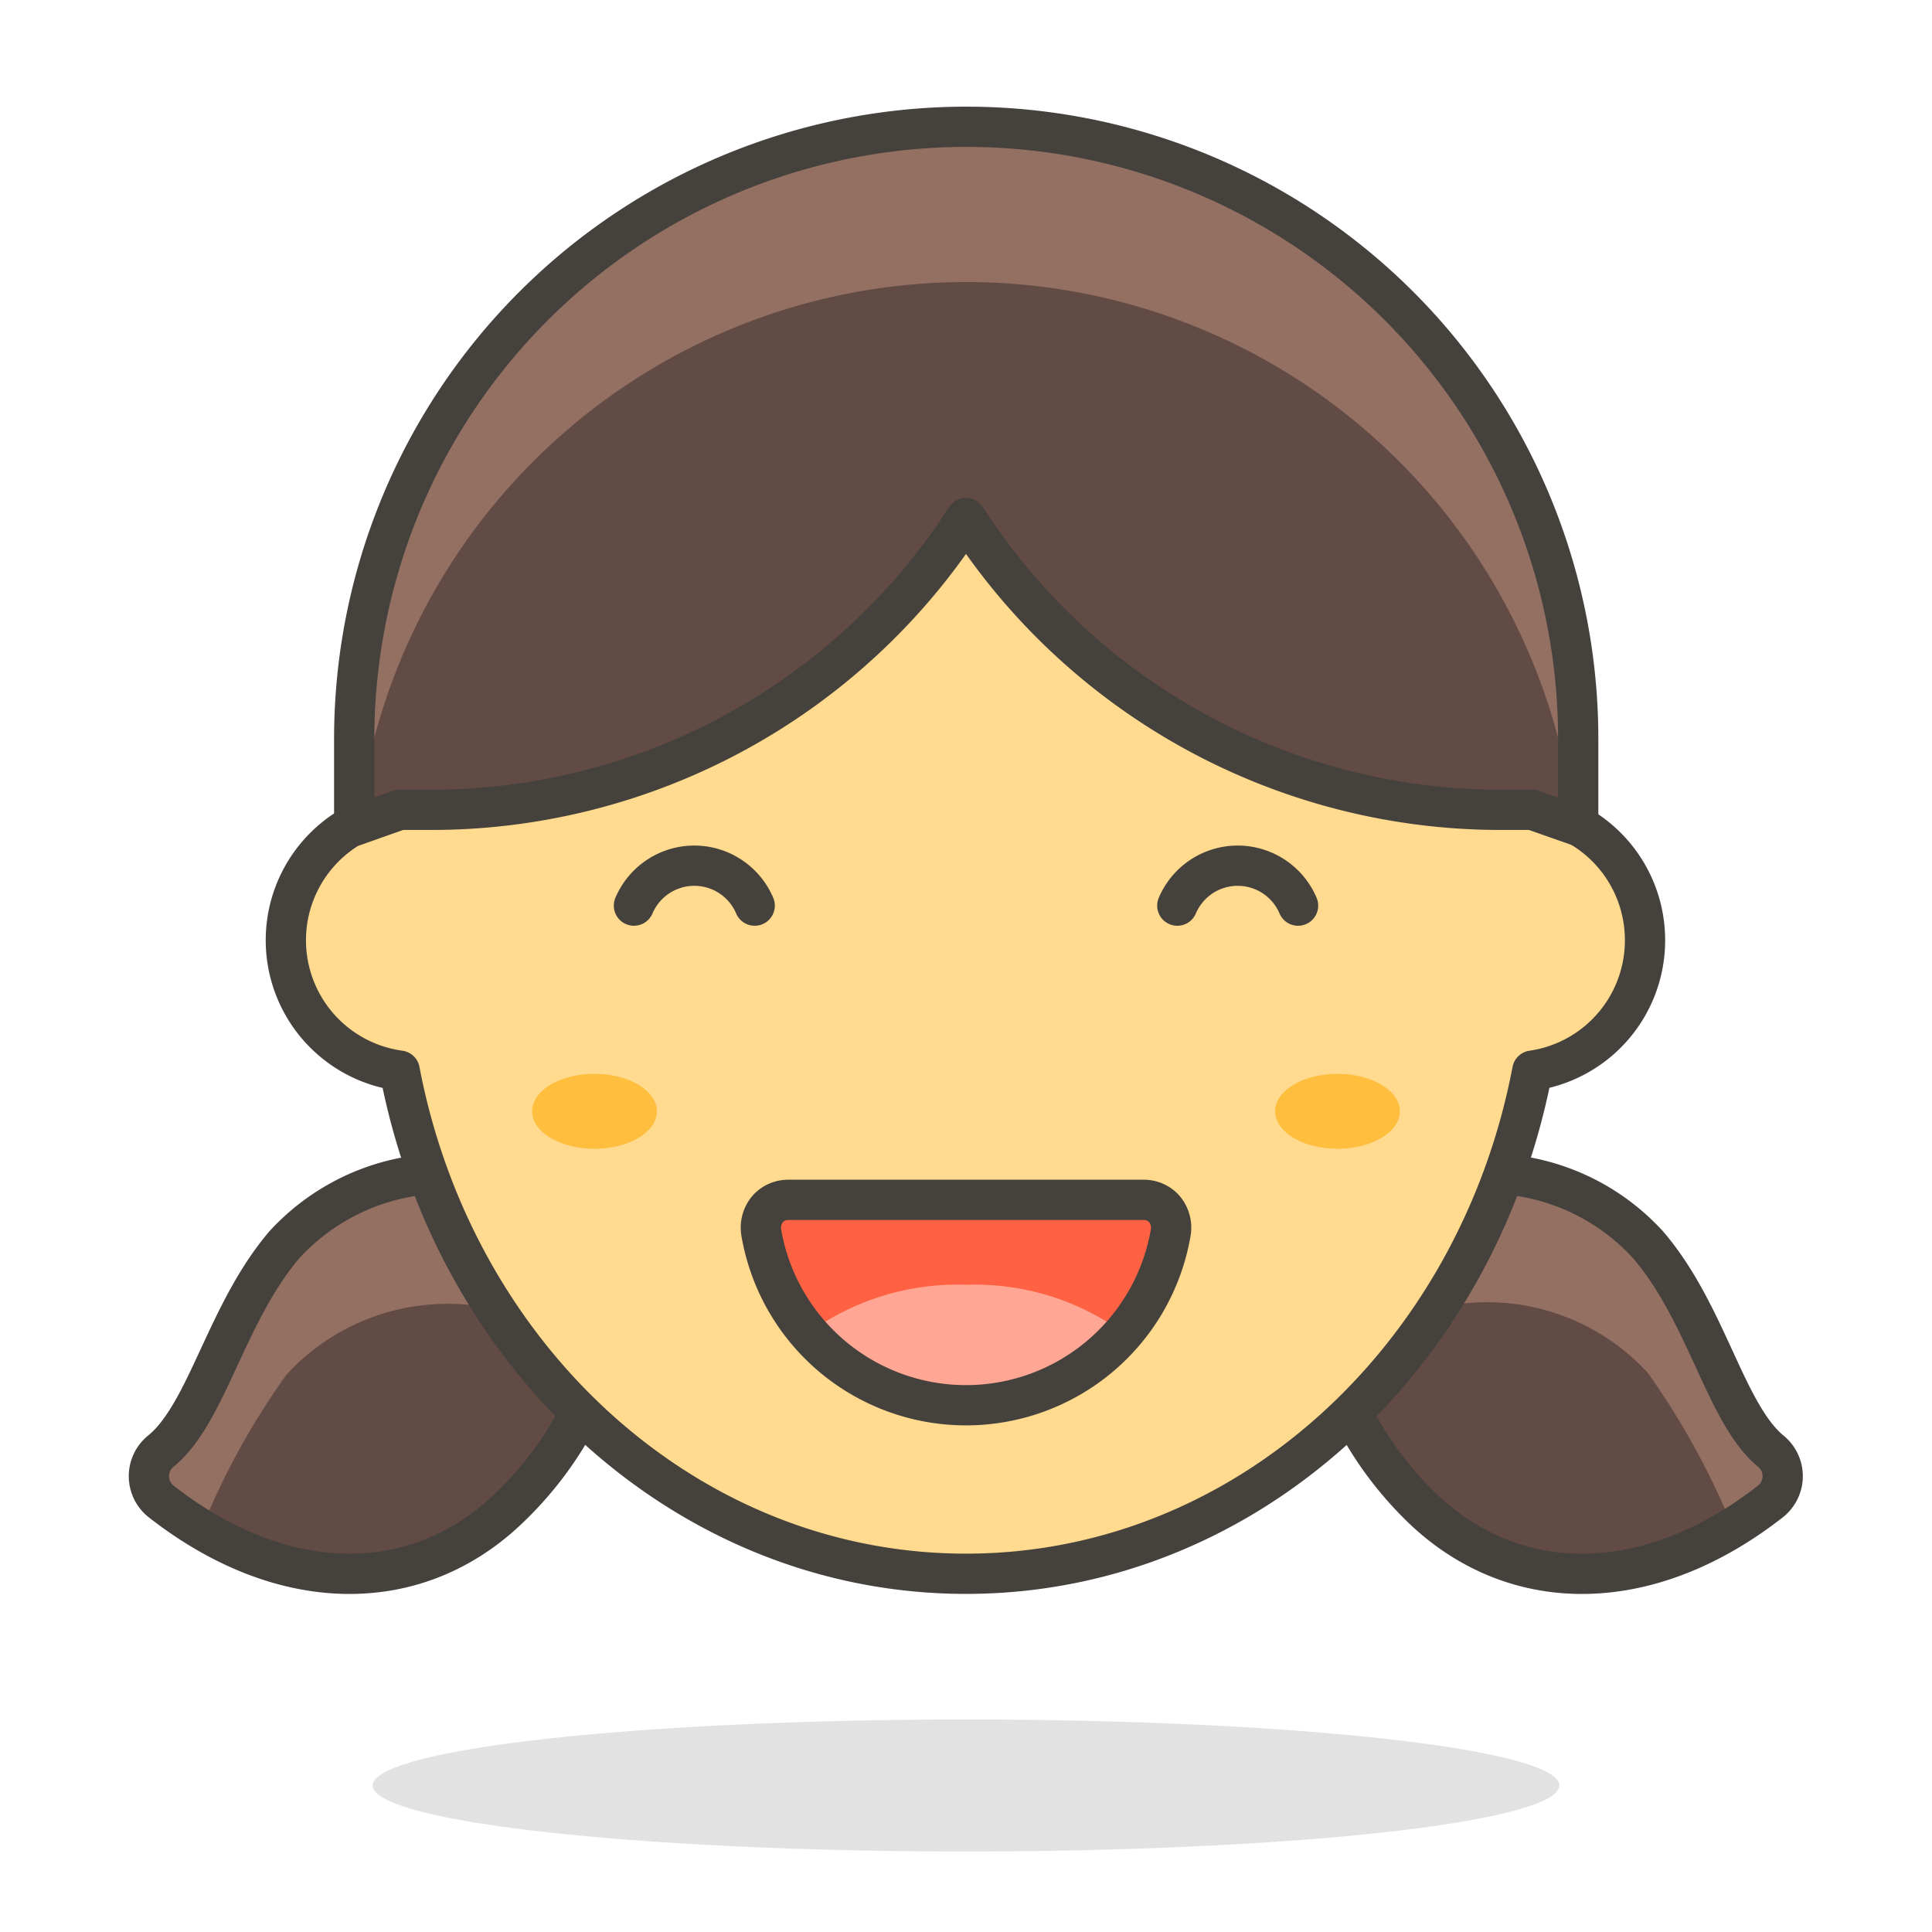 <svg xmlns="http://www.w3.org/2000/svg" width="64" height="64" viewBox="0 0 48 48"><path fill="#614b44" d="M11.71 29.19a5.46 5.46 0 0 0-4.64 1.73C5.61 32.63 5.15 35.11 4 36.05a.8.8 0 0 0 0 1.25c3 2.35 6.29 2.37 8.57.24c2.54-2.36 4.23-6.88-.86-8.35Zm24.6 0a5.44 5.44 0 0 1 4.63 1.73c1.47 1.71 1.92 4.19 3.05 5.13a.8.8 0 0 1 0 1.25c-3 2.35-6.29 2.37-8.58.24c-2.51-2.36-4.2-6.88.9-8.35Z"></path><path fill="#947063" d="M4 37.3a8.12 8.12 0 0 0 1 .7a18.46 18.46 0 0 1 2.12-3.85a5.44 5.44 0 0 1 4.64-1.72a4.46 4.46 0 0 1 3 2.1c.79-2.1.35-4.34-3-5.3a5.46 5.46 0 0 0-4.64 1.73C5.61 32.63 5.15 35.11 4 36.05a.8.8 0 0 0 0 1.25Zm32.31-4.91a5.42 5.42 0 0 1 4.63 1.72A19 19 0 0 1 43.07 38a9.06 9.06 0 0 0 1-.66a.8.8 0 0 0 0-1.25c-1.13-.94-1.58-3.42-3.05-5.13a5.44 5.44 0 0 0-4.63-1.73c-3.31 1-3.76 3.2-3 5.3a4.48 4.48 0 0 1 2.92-2.14Z"></path><path fill="none" stroke="#45413c" stroke-linecap="round" stroke-linejoin="round" d="M11.71 29.19a5.46 5.46 0 0 0-4.64 1.73C5.61 32.63 5.15 35.11 4 36.05a.8.8 0 0 0 0 1.25c3 2.35 6.29 2.37 8.57.24c2.54-2.36 4.23-6.88-.86-8.35Zm24.6 0a5.44 5.44 0 0 1 4.63 1.73c1.47 1.71 1.92 4.19 3.05 5.13a.8.8 0 0 1 0 1.25c-3 2.35-6.29 2.37-8.58.24c-2.51-2.36-4.2-6.88.9-8.35Z"></path><path fill="#45413c" d="M9.26 44.36a14.74 1.64 0 1 0 29.48 0a14.74 1.64 0 1 0-29.48 0Z" opacity=".15"></path><path fill="#ffda8f" stroke="#45413c" stroke-linecap="round" stroke-linejoin="round" d="M40.87 23.36a3.27 3.27 0 0 0-2.8-3.24C36.71 13 30.93 7.62 24 7.62S11.29 13 9.93 20.12a3.27 3.27 0 0 0 0 6.48c1.36 7.14 7.14 12.5 14.07 12.5s12.71-5.36 14.07-12.5a3.27 3.27 0 0 0 2.8-3.24Z"></path><path fill="#ff6242" d="M19.59 29.81a.68.68 0 0 0-.52.23a.72.72 0 0 0-.16.56a5.16 5.16 0 0 0 10.18 0a.72.72 0 0 0-.16-.56a.68.68 0 0 0-.52-.23Z"></path><path fill="#ffa694" d="M24 31.92a6.31 6.31 0 0 0-3.92 1.2a5.21 5.21 0 0 0 7.84 0a6.29 6.29 0 0 0-3.92-1.2Z"></path><path fill="none" stroke="#45413c" stroke-linecap="round" stroke-linejoin="round" d="M19.59 29.81a.68.68 0 0 0-.52.23a.72.72 0 0 0-.16.56a5.16 5.16 0 0 0 10.18 0a.72.72 0 0 0-.16-.56a.68.68 0 0 0-.52-.23Z"></path><path fill="#ffbe3d" d="M13.22 27.61a1.55.93 0 1 0 3.1 0a1.55.93 0 1 0-3.1 0Zm18.46 0a1.55.93 0 1 0 3.1 0a1.55.93 0 1 0-3.1 0Z"></path><path fill="#614b44" d="M24 3.15A15.21 15.21 0 0 0 8.8 18.36v2.16l1.13-.4h.78A15.8 15.8 0 0 0 24 12.87a15.8 15.8 0 0 0 13.29 7.25h.78l1.14.4v-2.16A15.2 15.2 0 0 0 24 3.15Z"></path><path fill="#947063" d="M24 3.15A15.21 15.21 0 0 0 8.8 18.36v2.16h.09a15.21 15.21 0 0 1 30.23 0h.09v-2.16A15.2 15.2 0 0 0 24 3.15Z"></path><path fill="none" stroke="#45413c" stroke-linecap="round" stroke-linejoin="round" d="M24 3.15A15.21 15.21 0 0 0 8.8 18.36v2.16l1.13-.4h.78A15.8 15.8 0 0 0 24 12.87a15.8 15.8 0 0 0 13.29 7.25h.78l1.14.4v-2.16A15.2 15.2 0 0 0 24 3.15ZM18.75 22.5a1.63 1.63 0 0 0-3 0m16.5 0a1.63 1.63 0 0 0-3 0"></path></svg>
